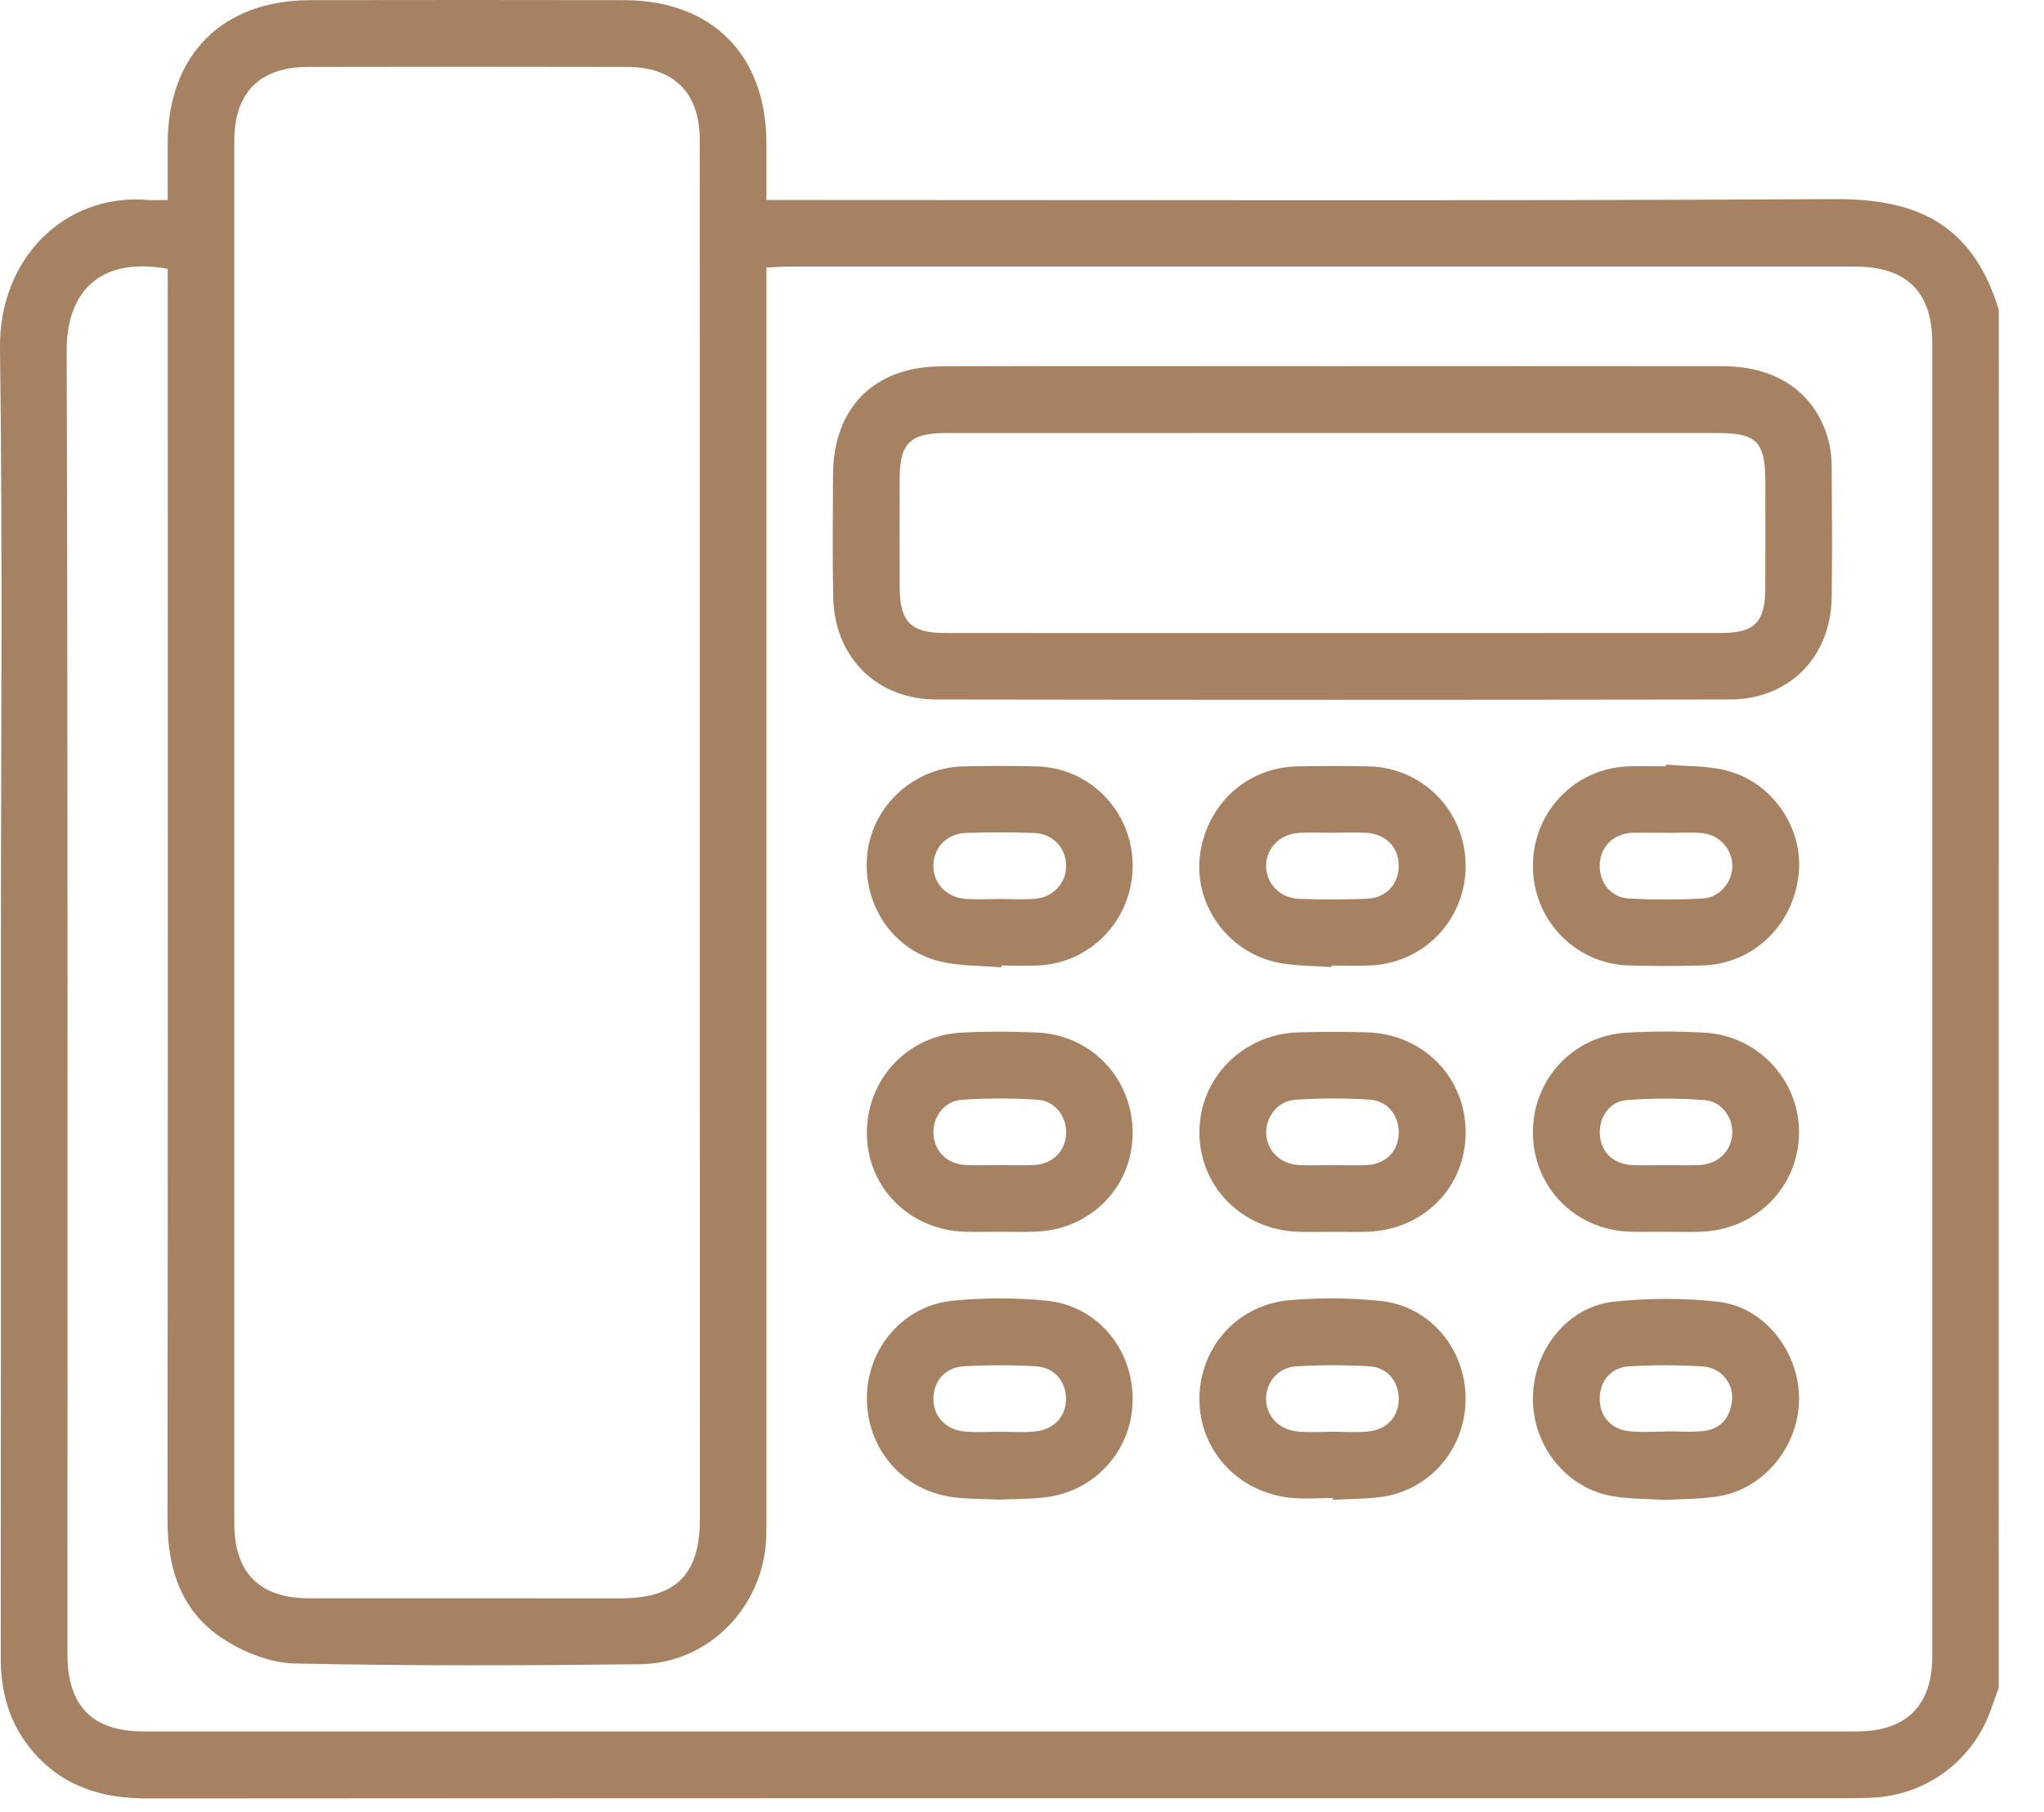 <svg width="44" height="39" viewBox="0 0 44 39" fill="none" xmlns="http://www.w3.org/2000/svg">
<path d="M43.025 36.324C42.97 36.479 42.914 36.634 42.86 36.79C42.477 37.883 41.491 38.626 40.333 38.692C40.179 38.701 40.026 38.703 39.872 38.703C27.638 38.703 15.405 38.701 3.172 38.71C2.175 38.711 1.325 38.442 0.676 37.662C0.2 37.089 0.014 36.419 0.016 35.676C0.021 30.706 0.019 25.737 0.019 20.766C0.019 16.343 0.059 11.919 -0 7.495C-0.026 5.572 1.387 4.159 3.176 4.303C3.3 4.313 3.423 4.304 3.61 4.304C3.61 3.871 3.609 3.47 3.61 3.07C3.618 1.18 4.785 0.007 6.674 0.003C8.928 -0.001 11.181 -0.001 13.435 0.003C15.325 0.008 16.492 1.181 16.498 3.071C16.499 3.46 16.498 3.851 16.498 4.304C16.707 4.304 16.883 4.304 17.058 4.304C24.533 4.304 32.007 4.326 39.482 4.286C41.121 4.277 42.435 4.716 43.026 6.667C43.025 16.553 43.025 26.439 43.025 36.324ZM3.61 5.787C2.099 5.51 1.43 6.338 1.435 7.551C1.464 16.902 1.451 26.255 1.452 35.606C1.452 36.719 1.989 37.268 3.09 37.268C15.38 37.269 27.67 37.269 39.96 37.268C41.039 37.268 41.595 36.714 41.595 35.646C41.596 26.224 41.596 16.801 41.595 7.38C41.595 6.284 41.042 5.738 39.936 5.738C32.28 5.737 24.622 5.738 16.966 5.738C16.819 5.738 16.672 5.751 16.499 5.759C16.499 5.986 16.499 6.165 16.499 6.346C16.499 15.068 16.499 23.79 16.499 32.512C16.499 32.709 16.5 32.904 16.494 33.1C16.438 34.583 15.256 35.804 13.775 35.821C11.298 35.85 8.82 35.858 6.343 35.805C5.832 35.794 5.269 35.573 4.829 35.292C3.919 34.712 3.605 33.798 3.606 32.729C3.616 23.922 3.611 15.117 3.611 6.311C3.61 6.133 3.61 5.955 3.61 5.787ZM15.064 17.95C15.064 12.968 15.066 7.985 15.063 3.003C15.063 2.002 14.507 1.443 13.505 1.441C11.21 1.436 8.915 1.436 6.621 1.441C5.593 1.443 5.044 1.995 5.044 3.027C5.043 12.95 5.043 22.872 5.044 32.795C5.044 33.853 5.591 34.4 6.644 34.402C8.884 34.404 11.122 34.403 13.361 34.403C14.555 34.403 15.066 33.889 15.066 32.688C15.066 27.775 15.064 22.863 15.064 17.95Z" fill="#A68263"/>
<path d="M28.705 7.882C31.503 7.882 34.303 7.878 37.101 7.883C38.273 7.885 39.102 8.479 39.365 9.499C39.413 9.686 39.429 9.886 39.43 10.08C39.437 11.003 39.442 11.928 39.43 12.851C39.413 14.14 38.519 15.053 37.234 15.056C31.539 15.065 25.844 15.065 20.15 15.056C18.869 15.053 17.962 14.143 17.936 12.859C17.918 11.978 17.928 11.095 17.932 10.214C17.94 8.773 18.82 7.888 20.268 7.885C23.081 7.876 25.894 7.882 28.705 7.882ZM28.705 9.32C25.922 9.32 23.138 9.319 20.355 9.321C19.594 9.321 19.369 9.543 19.367 10.288C19.364 11.072 19.365 11.856 19.367 12.639C19.369 13.385 19.606 13.625 20.343 13.625C22.147 13.627 23.953 13.626 25.757 13.626C29.52 13.626 33.283 13.627 37.045 13.625C37.767 13.625 37.998 13.392 38.001 12.67C38.003 11.901 38.002 11.131 38.001 10.362C38 9.511 37.815 9.32 36.973 9.32C34.218 9.319 31.461 9.32 28.705 9.32Z" fill="#A68263"/>
<path d="M35.858 32.285C35.481 32.261 35.099 32.267 34.729 32.207C33.725 32.045 32.988 31.125 32.998 30.087C33.008 29.061 33.736 28.129 34.729 28.019C35.474 27.937 36.241 27.936 36.986 28.019C37.987 28.13 38.74 29.106 38.727 30.128C38.715 31.14 37.968 32.05 36.987 32.207C36.617 32.267 36.236 32.261 35.858 32.285ZM35.87 30.812C35.87 30.811 35.87 30.81 35.87 30.808C36.135 30.808 36.403 30.831 36.664 30.802C37.053 30.76 37.254 30.5 37.286 30.126C37.316 29.77 37.044 29.437 36.662 29.412C36.133 29.378 35.601 29.378 35.072 29.409C34.675 29.431 34.436 29.73 34.436 30.107C34.436 30.483 34.677 30.765 35.074 30.806C35.337 30.835 35.605 30.812 35.87 30.812Z" fill="#A68263"/>
<path d="M28.693 32.243C28.385 32.243 28.075 32.271 27.77 32.238C26.631 32.114 25.808 31.197 25.819 30.091C25.831 28.994 26.64 28.08 27.763 27.985C28.415 27.93 29.081 27.933 29.731 28.003C30.795 28.119 31.558 29.05 31.549 30.125C31.54 31.186 30.783 32.074 29.74 32.219C29.395 32.268 29.043 32.262 28.694 32.281C28.693 32.268 28.693 32.255 28.693 32.243ZM28.688 30.817C28.94 30.817 29.193 30.836 29.442 30.812C29.864 30.773 30.114 30.49 30.109 30.096C30.103 29.721 29.86 29.428 29.461 29.407C28.946 29.378 28.427 29.378 27.912 29.408C27.523 29.429 27.261 29.736 27.254 30.097C27.249 30.47 27.523 30.774 27.933 30.812C28.184 30.836 28.437 30.817 28.688 30.817Z" fill="#A68263"/>
<path d="M21.555 20.821C21.111 20.782 20.654 20.797 20.226 20.691C19.192 20.438 18.547 19.431 18.672 18.359C18.791 17.333 19.678 16.523 20.729 16.496C21.261 16.483 21.793 16.482 22.325 16.496C23.472 16.53 24.377 17.47 24.382 18.621C24.388 19.776 23.497 20.728 22.356 20.78C22.09 20.792 21.824 20.782 21.558 20.782C21.557 20.794 21.556 20.808 21.555 20.821ZM21.514 19.35C21.765 19.35 22.018 19.365 22.269 19.347C22.67 19.318 22.952 19.013 22.95 18.634C22.948 18.252 22.668 17.945 22.263 17.929C21.774 17.91 21.284 17.912 20.794 17.928C20.386 17.941 20.102 18.236 20.093 18.618C20.083 19.014 20.374 19.322 20.799 19.349C21.038 19.364 21.276 19.352 21.514 19.35Z" fill="#A68263"/>
<path d="M21.514 32.278C21.182 32.262 20.845 32.269 20.514 32.225C19.427 32.084 18.653 31.178 18.661 30.082C18.669 29.013 19.445 28.099 20.52 27.995C21.184 27.931 21.866 27.93 22.53 27.996C23.619 28.104 24.39 29.034 24.382 30.13C24.374 31.198 23.595 32.087 22.523 32.225C22.192 32.269 21.854 32.262 21.514 32.278ZM21.52 30.817C21.771 30.817 22.025 30.836 22.274 30.812C22.691 30.773 22.954 30.481 22.948 30.098C22.944 29.729 22.692 29.43 22.296 29.408C21.781 29.379 21.262 29.379 20.747 29.408C20.349 29.43 20.099 29.725 20.093 30.096C20.087 30.479 20.349 30.773 20.765 30.812C21.016 30.836 21.269 30.817 21.52 30.817Z" fill="#A68263"/>
<path d="M28.669 26.514C28.431 26.514 28.193 26.521 27.956 26.513C26.745 26.477 25.818 25.547 25.819 24.372C25.819 23.203 26.755 22.255 27.953 22.22C28.442 22.207 28.933 22.207 29.423 22.22C30.634 22.254 31.549 23.185 31.55 24.37C31.551 25.558 30.643 26.476 29.425 26.513C29.173 26.52 28.92 26.513 28.669 26.514ZM28.675 25.078C28.926 25.078 29.178 25.09 29.43 25.076C29.83 25.052 30.088 24.792 30.109 24.417C30.13 24.027 29.882 23.692 29.477 23.668C28.948 23.635 28.414 23.636 27.886 23.671C27.509 23.696 27.247 24.037 27.257 24.389C27.267 24.765 27.556 25.055 27.962 25.077C28.199 25.089 28.437 25.078 28.675 25.078Z" fill="#A68263"/>
<path d="M35.861 26.511C35.595 26.511 35.329 26.52 35.063 26.51C33.898 26.463 33.01 25.552 32.998 24.395C32.985 23.244 33.855 22.294 35.015 22.227C35.573 22.195 36.136 22.196 36.693 22.227C37.849 22.292 38.738 23.254 38.727 24.389C38.716 25.55 37.803 26.47 36.616 26.512C36.365 26.521 36.112 26.513 35.861 26.513C35.861 26.512 35.861 26.512 35.861 26.511ZM35.832 25.078C36.083 25.078 36.336 25.089 36.587 25.076C36.977 25.055 37.255 24.79 37.288 24.428C37.321 24.079 37.072 23.707 36.7 23.679C36.145 23.637 35.583 23.636 35.027 23.677C34.646 23.704 34.418 24.043 34.439 24.418C34.461 24.793 34.72 25.051 35.12 25.076C35.356 25.089 35.594 25.078 35.832 25.078Z" fill="#A68263"/>
<path d="M28.663 20.816C28.261 20.783 27.847 20.798 27.457 20.708C26.408 20.468 25.704 19.451 25.829 18.426C25.964 17.326 26.826 16.522 27.914 16.496C28.431 16.484 28.95 16.484 29.468 16.496C30.639 16.524 31.551 17.469 31.55 18.639C31.549 19.808 30.636 20.748 29.465 20.782C29.199 20.79 28.933 20.783 28.667 20.783C28.665 20.794 28.665 20.805 28.663 20.816ZM28.683 17.924C28.445 17.924 28.207 17.914 27.97 17.927C27.565 17.948 27.271 18.238 27.255 18.61C27.24 18.996 27.54 19.33 27.959 19.346C28.447 19.365 28.938 19.365 29.426 19.345C29.837 19.328 30.108 19.03 30.11 18.64C30.112 18.234 29.831 17.946 29.395 17.924C29.159 17.914 28.92 17.924 28.683 17.924Z" fill="#A68263"/>
<path d="M35.861 16.457C36.291 16.495 36.734 16.479 37.149 16.581C38.155 16.828 38.83 17.83 38.718 18.825C38.596 19.924 37.735 20.747 36.655 20.78C36.123 20.796 35.592 20.796 35.06 20.78C33.895 20.745 32.986 19.784 32.998 18.616C33.009 17.46 33.911 16.531 35.06 16.495C35.326 16.487 35.592 16.494 35.858 16.494C35.86 16.482 35.86 16.469 35.861 16.457ZM35.876 17.927C35.876 17.926 35.876 17.924 35.876 17.924C35.638 17.924 35.4 17.924 35.162 17.924C35.134 17.924 35.106 17.924 35.078 17.928C34.695 17.975 34.438 18.255 34.436 18.63C34.433 19.005 34.683 19.32 35.064 19.34C35.594 19.368 36.128 19.368 36.657 19.339C37.027 19.319 37.299 18.976 37.291 18.623C37.283 18.267 37.003 17.96 36.629 17.931C36.379 17.911 36.127 17.927 35.876 17.927Z" fill="#A68263"/>
<path d="M21.506 26.512C21.253 26.512 21.002 26.52 20.75 26.511C19.576 26.467 18.677 25.564 18.661 24.418C18.646 23.244 19.521 22.288 20.698 22.226C21.242 22.198 21.791 22.199 22.335 22.225C23.512 22.282 24.395 23.236 24.382 24.407C24.37 25.556 23.475 26.464 22.303 26.51C22.038 26.521 21.771 26.512 21.506 26.512ZM21.523 25.077C21.775 25.077 22.028 25.09 22.279 25.074C22.669 25.048 22.935 24.771 22.95 24.4C22.964 24.038 22.716 23.696 22.337 23.671C21.794 23.635 21.245 23.635 20.703 23.672C20.324 23.698 20.078 24.041 20.094 24.404C20.111 24.773 20.377 25.048 20.768 25.074C21.019 25.09 21.272 25.077 21.523 25.077Z" fill="#A68263"/>
</svg>
